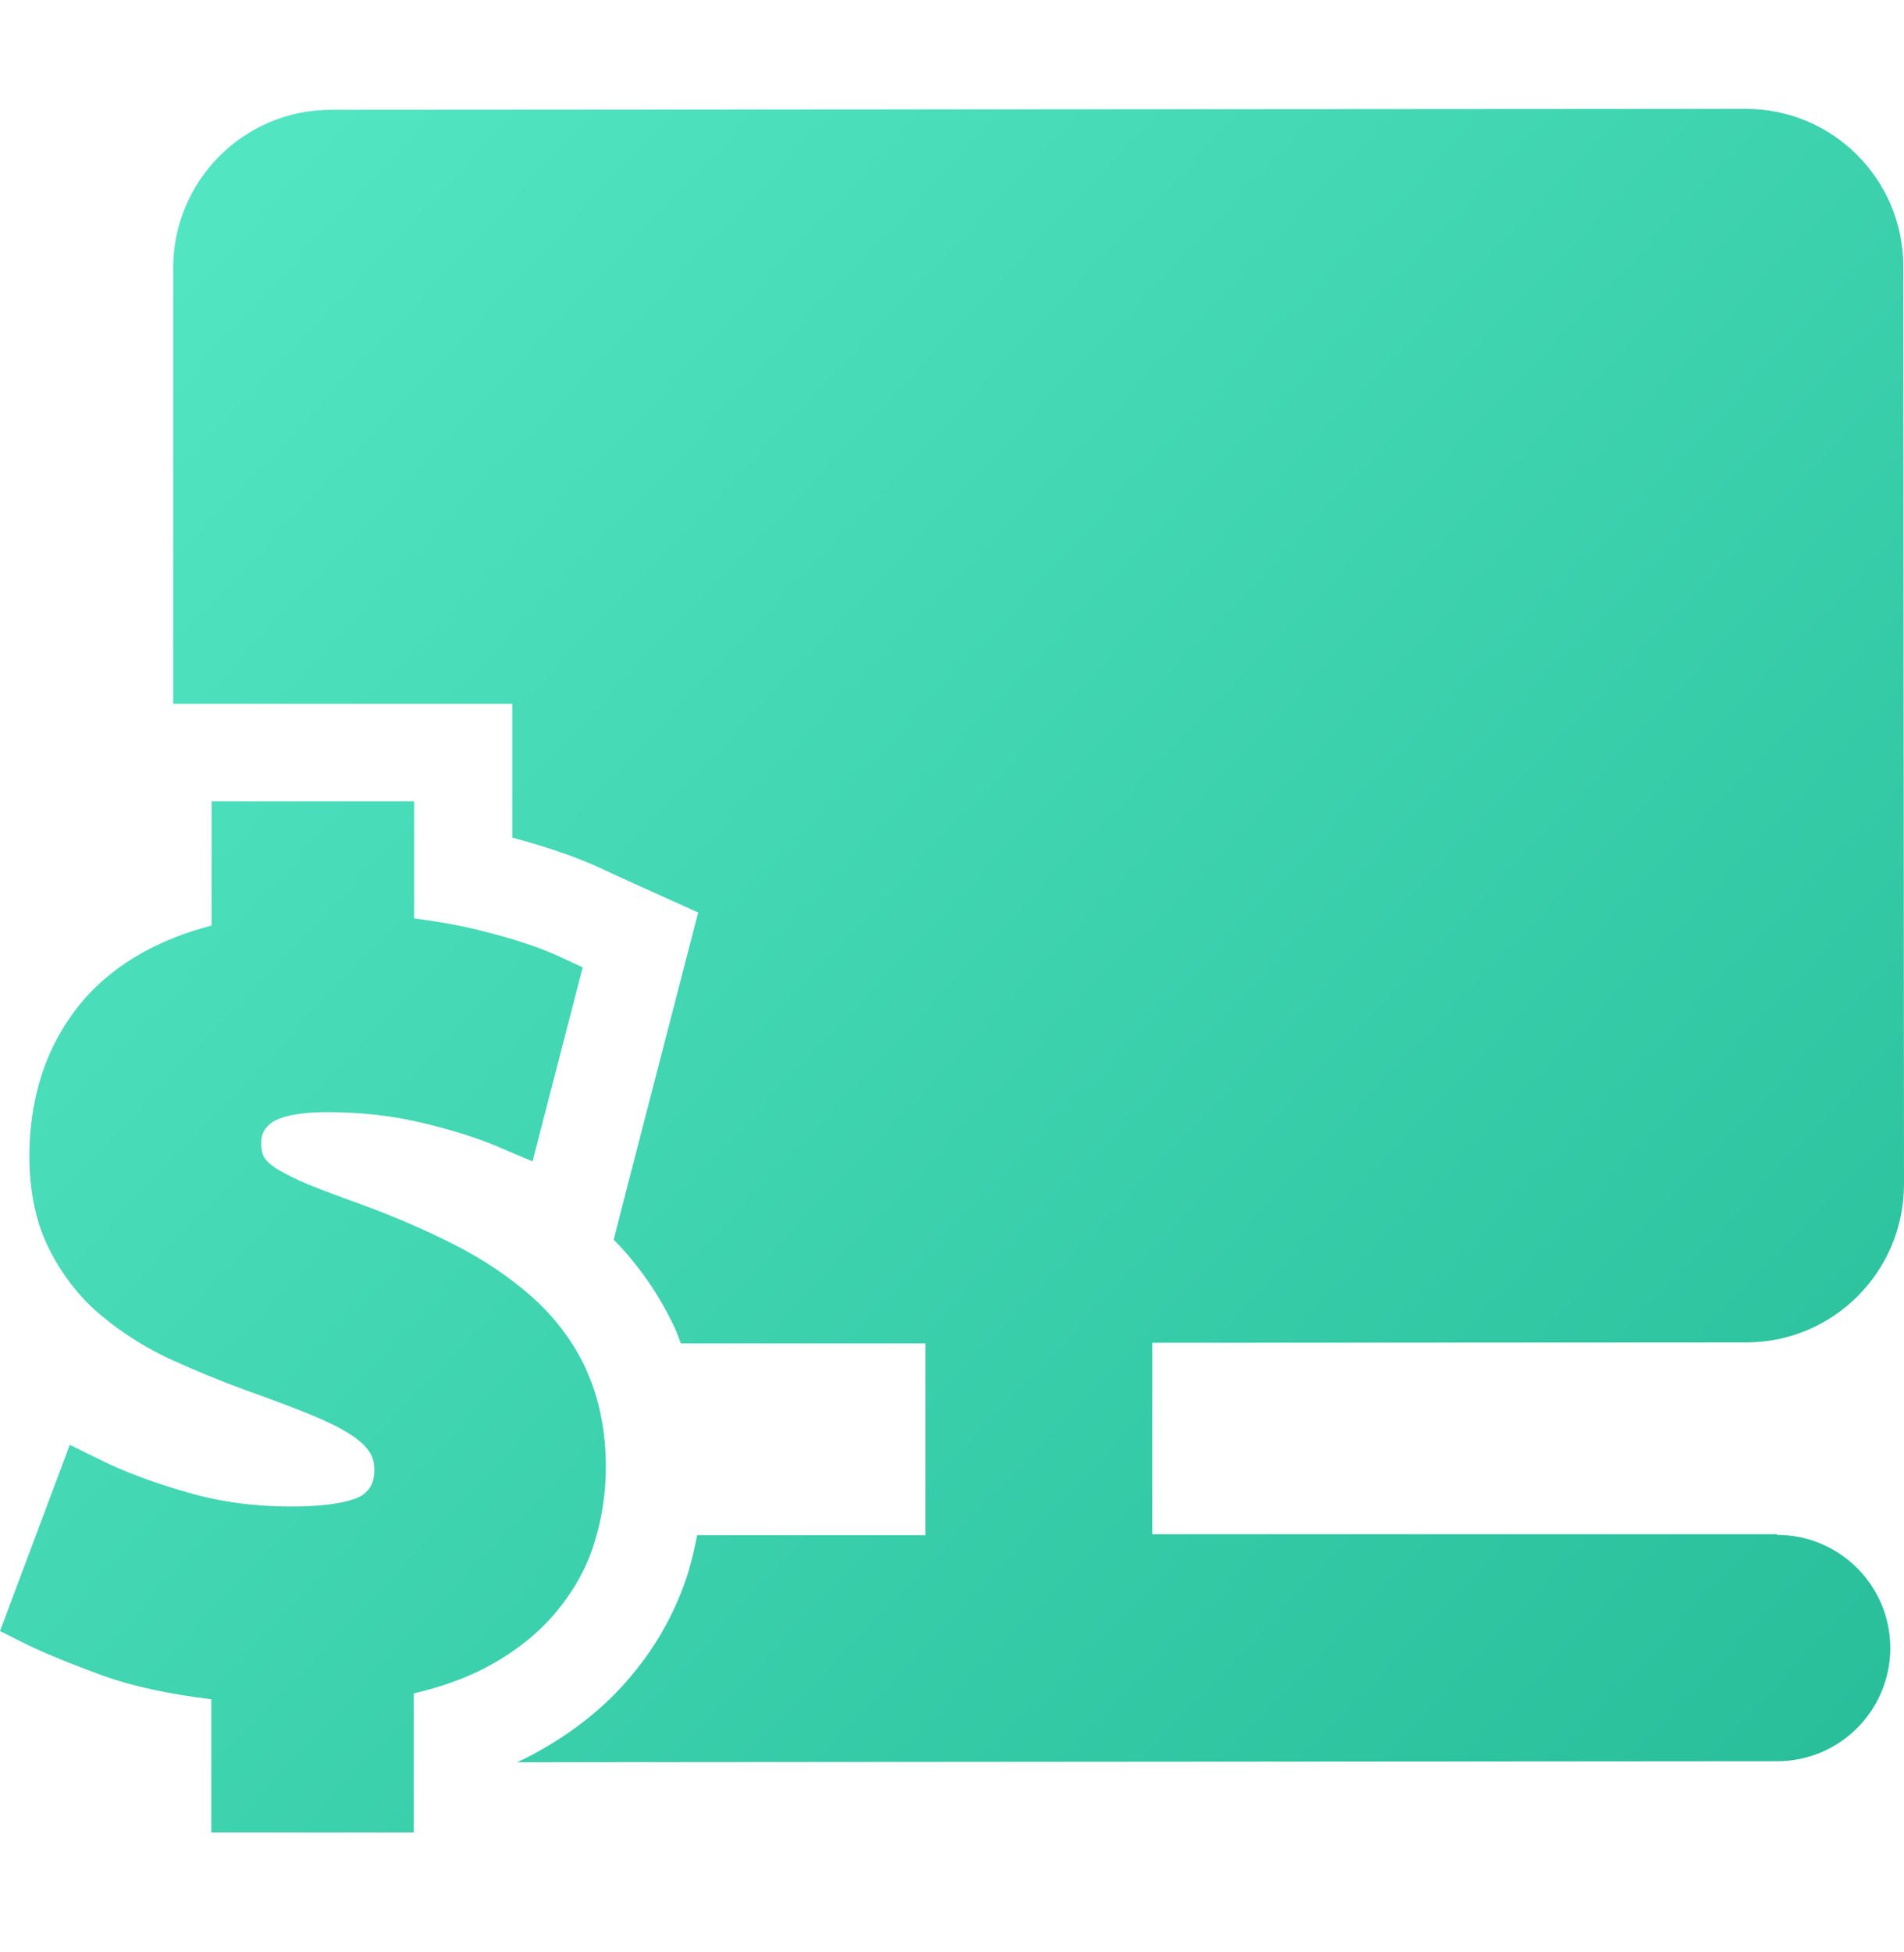 <svg width="40" height="41" viewBox="0 0 40 41" fill="none" xmlns="http://www.w3.org/2000/svg">
<path d="M12.317 28.76C12.043 28.171 11.653 27.657 11.166 27.226C10.7 26.814 10.152 26.445 9.529 26.13C8.933 25.828 8.282 25.547 7.577 25.287C7.152 25.136 6.782 24.999 6.481 24.876C6.207 24.76 5.974 24.643 5.796 24.534C5.679 24.458 5.59 24.376 5.549 24.301C5.508 24.232 5.487 24.129 5.487 24.006C5.487 23.821 5.549 23.698 5.7 23.581C5.789 23.513 6.083 23.355 6.871 23.355C7.549 23.355 8.207 23.424 8.817 23.568C9.44 23.712 9.995 23.883 10.461 24.081L11.187 24.39L12.242 20.314L11.721 20.074C11.344 19.903 10.865 19.739 10.248 19.581C9.796 19.458 9.276 19.362 8.7 19.287V16.828H4.446V19.437C3.932 19.567 3.466 19.753 3.055 19.972C2.487 20.28 2.021 20.663 1.658 21.116C1.302 21.561 1.034 22.068 0.863 22.609C0.699 23.136 0.617 23.698 0.617 24.266C0.617 25.034 0.76 25.705 1.048 26.26C1.329 26.808 1.699 27.28 2.165 27.657C2.596 28.013 3.09 28.321 3.617 28.561C4.117 28.787 4.631 29 5.152 29.191C5.659 29.369 6.111 29.541 6.501 29.698C6.857 29.842 7.152 29.986 7.371 30.13C7.549 30.246 7.686 30.369 7.768 30.5C7.83 30.596 7.864 30.712 7.864 30.869C7.864 31.171 7.748 31.294 7.625 31.39C7.549 31.445 7.207 31.637 6.111 31.637C5.35 31.637 4.624 31.541 3.946 31.342C3.247 31.143 2.637 30.918 2.137 30.671L1.466 30.342L0 34.253L0.548 34.527C0.911 34.705 1.439 34.925 2.172 35.192C2.781 35.411 3.542 35.575 4.439 35.685V38.48H8.693V35.562C9.276 35.425 9.789 35.24 10.228 35.007C10.817 34.692 11.303 34.308 11.68 33.856C12.057 33.404 12.338 32.904 12.495 32.37C12.653 31.856 12.728 31.328 12.728 30.808C12.728 30.041 12.584 29.349 12.31 28.753L12.317 28.76Z" fill="url(#paint0_linear_9277_26992)"/>
<path d="M37.335 32.219H24.21V28.198L36.684 28.191C38.52 28.191 40 26.698 40 24.869L39.986 5.601C39.986 3.765 38.5 2.279 36.664 2.286L6.953 2.306C5.117 2.306 3.638 3.799 3.638 5.628V14.78H10.762V17.595H10.783C11.509 17.793 12.091 17.992 12.571 18.211L13.091 18.451L14.667 19.163L13.18 24.91L12.893 26.034C13.427 26.575 13.858 27.205 14.181 27.897C14.228 28 14.263 28.109 14.304 28.212H19.442V32.239H14.646C14.598 32.493 14.537 32.739 14.468 32.986C14.222 33.788 13.817 34.534 13.256 35.199C12.714 35.849 12.023 36.397 11.207 36.836C11.098 36.897 10.981 36.952 10.865 37.007L37.335 36.986C38.65 36.986 39.712 35.918 39.712 34.609C39.712 33.294 38.644 32.233 37.335 32.233V32.219Z" fill="url(#paint1_linear_9277_26992)"/>
<defs>
<linearGradient id="paint0_linear_9277_26992" x1="5" y1="4" x2="40" y2="37" gradientUnits="userSpaceOnUse">
<stop stop-color="#52E5C2"/>
<stop offset="1" stop-color="#28BE9A"/>
</linearGradient>
<linearGradient id="paint1_linear_9277_26992" x1="5" y1="4" x2="40" y2="37" gradientUnits="userSpaceOnUse">
<stop stop-color="#52E5C2"/>
<stop offset="1" stop-color="#28BE9A"/>
</linearGradient>
</defs>
</svg>
